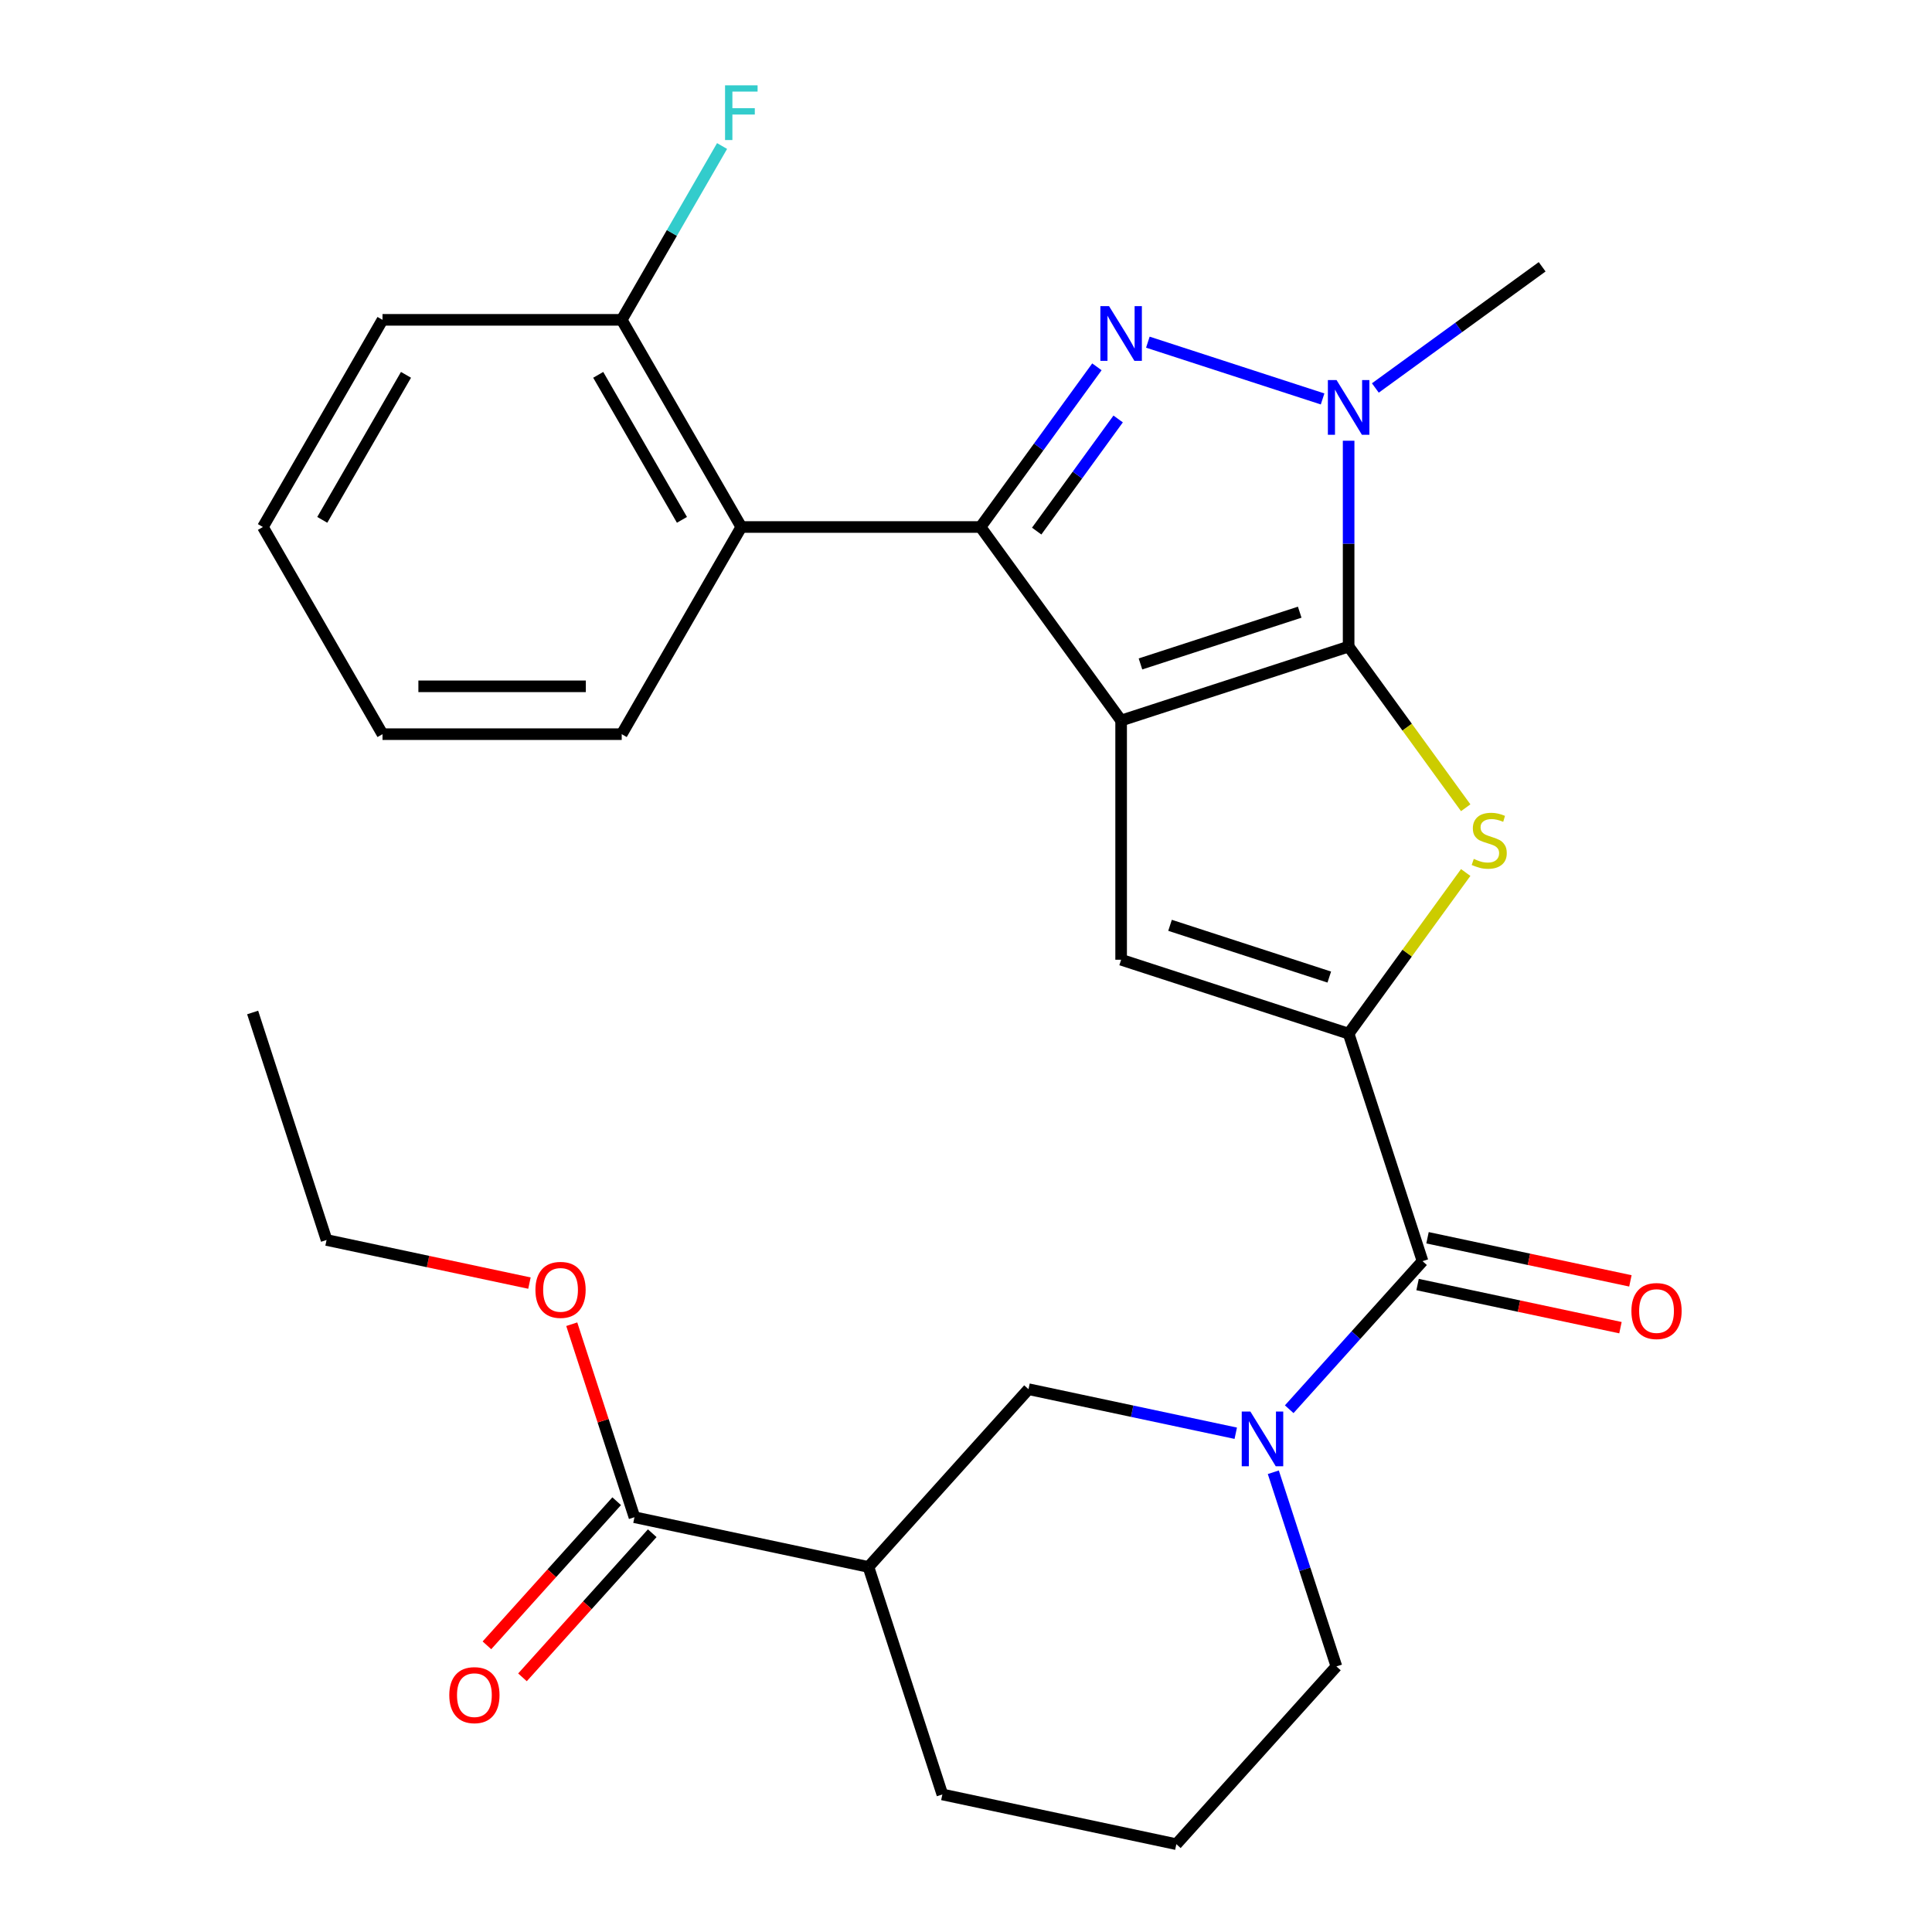 <?xml version='1.0' encoding='iso-8859-1'?>
<svg version='1.1' baseProfile='full'
              xmlns='http://www.w3.org/2000/svg'
                      xmlns:rdkit='http://www.rdkit.org/xml'
                      xmlns:xlink='http://www.w3.org/1999/xlink'
                  xml:space='preserve'
width='1000px' height='1000px' viewBox='0 0 1000 1000'>
<!-- END OF HEADER -->
<rect style='opacity:1.0;fill:#FFFFFF;stroke:none' width='1000' height='1000' x='0' y='0'> </rect>
<path class='bond-0' d='M 580.294,372.943 L 698.047,334.682' style='fill:none;fill-rule:evenodd;stroke:#000000;stroke-width:6px;stroke-linecap:butt;stroke-linejoin:miter;stroke-opacity:1' />
<path class='bond-0' d='M 590.304,343.653 L 672.732,316.871' style='fill:none;fill-rule:evenodd;stroke:#000000;stroke-width:6px;stroke-linecap:butt;stroke-linejoin:miter;stroke-opacity:1' />
<path class='bond-1' d='M 580.294,372.943 L 507.518,272.776' style='fill:none;fill-rule:evenodd;stroke:#000000;stroke-width:6px;stroke-linecap:butt;stroke-linejoin:miter;stroke-opacity:1' />
<path class='bond-6' d='M 580.294,372.943 L 580.294,496.756' style='fill:none;fill-rule:evenodd;stroke:#000000;stroke-width:6px;stroke-linecap:butt;stroke-linejoin:miter;stroke-opacity:1' />
<path class='bond-4' d='M 698.047,334.682 L 728.347,376.387' style='fill:none;fill-rule:evenodd;stroke:#000000;stroke-width:6px;stroke-linecap:butt;stroke-linejoin:miter;stroke-opacity:1' />
<path class='bond-4' d='M 728.347,376.387 L 758.647,418.091' style='fill:none;fill-rule:evenodd;stroke:#CCCC00;stroke-width:6px;stroke-linecap:butt;stroke-linejoin:miter;stroke-opacity:1' />
<path class='bond-5' d='M 698.047,334.682 L 698.047,281.403' style='fill:none;fill-rule:evenodd;stroke:#000000;stroke-width:6px;stroke-linecap:butt;stroke-linejoin:miter;stroke-opacity:1' />
<path class='bond-5' d='M 698.047,281.403 L 698.047,228.124' style='fill:none;fill-rule:evenodd;stroke:#0000FF;stroke-width:6px;stroke-linecap:butt;stroke-linejoin:miter;stroke-opacity:1' />
<path class='bond-2' d='M 507.518,272.776 L 537.637,231.32' style='fill:none;fill-rule:evenodd;stroke:#000000;stroke-width:6px;stroke-linecap:butt;stroke-linejoin:miter;stroke-opacity:1' />
<path class='bond-2' d='M 537.637,231.32 L 567.757,189.864' style='fill:none;fill-rule:evenodd;stroke:#0000FF;stroke-width:6px;stroke-linecap:butt;stroke-linejoin:miter;stroke-opacity:1' />
<path class='bond-2' d='M 536.587,274.894 L 557.671,245.875' style='fill:none;fill-rule:evenodd;stroke:#000000;stroke-width:6px;stroke-linecap:butt;stroke-linejoin:miter;stroke-opacity:1' />
<path class='bond-2' d='M 557.671,245.875 L 578.754,216.856' style='fill:none;fill-rule:evenodd;stroke:#0000FF;stroke-width:6px;stroke-linecap:butt;stroke-linejoin:miter;stroke-opacity:1' />
<path class='bond-9' d='M 507.518,272.776 L 383.705,272.776' style='fill:none;fill-rule:evenodd;stroke:#000000;stroke-width:6px;stroke-linecap:butt;stroke-linejoin:miter;stroke-opacity:1' />
<path class='bond-28' d='M 594.129,177.104 L 684.575,206.492' style='fill:none;fill-rule:evenodd;stroke:#0000FF;stroke-width:6px;stroke-linecap:butt;stroke-linejoin:miter;stroke-opacity:1' />
<path class='bond-3' d='M 698.047,535.016 L 580.294,496.756' style='fill:none;fill-rule:evenodd;stroke:#000000;stroke-width:6px;stroke-linecap:butt;stroke-linejoin:miter;stroke-opacity:1' />
<path class='bond-3' d='M 688.036,505.727 L 605.609,478.944' style='fill:none;fill-rule:evenodd;stroke:#000000;stroke-width:6px;stroke-linecap:butt;stroke-linejoin:miter;stroke-opacity:1' />
<path class='bond-7' d='M 698.047,535.016 L 736.307,652.77' style='fill:none;fill-rule:evenodd;stroke:#000000;stroke-width:6px;stroke-linecap:butt;stroke-linejoin:miter;stroke-opacity:1' />
<path class='bond-29' d='M 698.047,535.016 L 728.347,493.312' style='fill:none;fill-rule:evenodd;stroke:#000000;stroke-width:6px;stroke-linecap:butt;stroke-linejoin:miter;stroke-opacity:1' />
<path class='bond-29' d='M 728.347,493.312 L 758.647,451.607' style='fill:none;fill-rule:evenodd;stroke:#CCCC00;stroke-width:6px;stroke-linecap:butt;stroke-linejoin:miter;stroke-opacity:1' />
<path class='bond-17' d='M 711.882,200.817 L 755.048,169.455' style='fill:none;fill-rule:evenodd;stroke:#0000FF;stroke-width:6px;stroke-linecap:butt;stroke-linejoin:miter;stroke-opacity:1' />
<path class='bond-17' d='M 755.048,169.455 L 798.214,138.093' style='fill:none;fill-rule:evenodd;stroke:#000000;stroke-width:6px;stroke-linecap:butt;stroke-linejoin:miter;stroke-opacity:1' />
<path class='bond-8' d='M 736.307,652.77 L 701.801,691.092' style='fill:none;fill-rule:evenodd;stroke:#000000;stroke-width:6px;stroke-linecap:butt;stroke-linejoin:miter;stroke-opacity:1' />
<path class='bond-8' d='M 701.801,691.092 L 667.295,729.415' style='fill:none;fill-rule:evenodd;stroke:#0000FF;stroke-width:6px;stroke-linecap:butt;stroke-linejoin:miter;stroke-opacity:1' />
<path class='bond-14' d='M 733.733,664.88 L 786.239,676.041' style='fill:none;fill-rule:evenodd;stroke:#000000;stroke-width:6px;stroke-linecap:butt;stroke-linejoin:miter;stroke-opacity:1' />
<path class='bond-14' d='M 786.239,676.041 L 838.745,687.202' style='fill:none;fill-rule:evenodd;stroke:#FF0000;stroke-width:6px;stroke-linecap:butt;stroke-linejoin:miter;stroke-opacity:1' />
<path class='bond-14' d='M 738.882,640.659 L 791.388,651.819' style='fill:none;fill-rule:evenodd;stroke:#000000;stroke-width:6px;stroke-linecap:butt;stroke-linejoin:miter;stroke-opacity:1' />
<path class='bond-14' d='M 791.388,651.819 L 843.894,662.98' style='fill:none;fill-rule:evenodd;stroke:#FF0000;stroke-width:6px;stroke-linecap:butt;stroke-linejoin:miter;stroke-opacity:1' />
<path class='bond-11' d='M 639.625,741.84 L 585.989,730.439' style='fill:none;fill-rule:evenodd;stroke:#0000FF;stroke-width:6px;stroke-linecap:butt;stroke-linejoin:miter;stroke-opacity:1' />
<path class='bond-11' d='M 585.989,730.439 L 532.352,719.039' style='fill:none;fill-rule:evenodd;stroke:#000000;stroke-width:6px;stroke-linecap:butt;stroke-linejoin:miter;stroke-opacity:1' />
<path class='bond-16' d='M 659.067,762.036 L 675.394,812.285' style='fill:none;fill-rule:evenodd;stroke:#0000FF;stroke-width:6px;stroke-linecap:butt;stroke-linejoin:miter;stroke-opacity:1' />
<path class='bond-16' d='M 675.394,812.285 L 691.721,862.534' style='fill:none;fill-rule:evenodd;stroke:#000000;stroke-width:6px;stroke-linecap:butt;stroke-linejoin:miter;stroke-opacity:1' />
<path class='bond-13' d='M 383.705,272.776 L 321.798,165.55' style='fill:none;fill-rule:evenodd;stroke:#000000;stroke-width:6px;stroke-linecap:butt;stroke-linejoin:miter;stroke-opacity:1' />
<path class='bond-13' d='M 352.974,269.073 L 309.639,194.015' style='fill:none;fill-rule:evenodd;stroke:#000000;stroke-width:6px;stroke-linecap:butt;stroke-linejoin:miter;stroke-opacity:1' />
<path class='bond-21' d='M 383.705,272.776 L 321.798,380.001' style='fill:none;fill-rule:evenodd;stroke:#000000;stroke-width:6px;stroke-linecap:butt;stroke-linejoin:miter;stroke-opacity:1' />
<path class='bond-10' d='M 449.505,811.05 L 532.352,719.039' style='fill:none;fill-rule:evenodd;stroke:#000000;stroke-width:6px;stroke-linecap:butt;stroke-linejoin:miter;stroke-opacity:1' />
<path class='bond-12' d='M 449.505,811.05 L 328.398,785.308' style='fill:none;fill-rule:evenodd;stroke:#000000;stroke-width:6px;stroke-linecap:butt;stroke-linejoin:miter;stroke-opacity:1' />
<path class='bond-31' d='M 449.505,811.05 L 487.766,928.803' style='fill:none;fill-rule:evenodd;stroke:#000000;stroke-width:6px;stroke-linecap:butt;stroke-linejoin:miter;stroke-opacity:1' />
<path class='bond-15' d='M 319.196,777.023 L 285.613,814.321' style='fill:none;fill-rule:evenodd;stroke:#000000;stroke-width:6px;stroke-linecap:butt;stroke-linejoin:miter;stroke-opacity:1' />
<path class='bond-15' d='M 285.613,814.321 L 252.03,851.619' style='fill:none;fill-rule:evenodd;stroke:#FF0000;stroke-width:6px;stroke-linecap:butt;stroke-linejoin:miter;stroke-opacity:1' />
<path class='bond-15' d='M 337.599,793.592 L 304.016,830.89' style='fill:none;fill-rule:evenodd;stroke:#000000;stroke-width:6px;stroke-linecap:butt;stroke-linejoin:miter;stroke-opacity:1' />
<path class='bond-15' d='M 304.016,830.89 L 270.432,868.188' style='fill:none;fill-rule:evenodd;stroke:#FF0000;stroke-width:6px;stroke-linecap:butt;stroke-linejoin:miter;stroke-opacity:1' />
<path class='bond-18' d='M 328.398,785.308 L 312.168,735.359' style='fill:none;fill-rule:evenodd;stroke:#000000;stroke-width:6px;stroke-linecap:butt;stroke-linejoin:miter;stroke-opacity:1' />
<path class='bond-18' d='M 312.168,735.359 L 295.939,685.41' style='fill:none;fill-rule:evenodd;stroke:#FF0000;stroke-width:6px;stroke-linecap:butt;stroke-linejoin:miter;stroke-opacity:1' />
<path class='bond-19' d='M 321.798,165.55 L 347.77,120.565' style='fill:none;fill-rule:evenodd;stroke:#000000;stroke-width:6px;stroke-linecap:butt;stroke-linejoin:miter;stroke-opacity:1' />
<path class='bond-19' d='M 347.77,120.565 L 373.742,75.58' style='fill:none;fill-rule:evenodd;stroke:#33CCCC;stroke-width:6px;stroke-linecap:butt;stroke-linejoin:miter;stroke-opacity:1' />
<path class='bond-23' d='M 321.798,165.55 L 197.985,165.55' style='fill:none;fill-rule:evenodd;stroke:#000000;stroke-width:6px;stroke-linecap:butt;stroke-linejoin:miter;stroke-opacity:1' />
<path class='bond-22' d='M 691.721,862.534 L 608.873,954.545' style='fill:none;fill-rule:evenodd;stroke:#000000;stroke-width:6px;stroke-linecap:butt;stroke-linejoin:miter;stroke-opacity:1' />
<path class='bond-24' d='M 274.042,664.133 L 221.536,652.972' style='fill:none;fill-rule:evenodd;stroke:#FF0000;stroke-width:6px;stroke-linecap:butt;stroke-linejoin:miter;stroke-opacity:1' />
<path class='bond-24' d='M 221.536,652.972 L 169.03,641.812' style='fill:none;fill-rule:evenodd;stroke:#000000;stroke-width:6px;stroke-linecap:butt;stroke-linejoin:miter;stroke-opacity:1' />
<path class='bond-20' d='M 487.766,928.803 L 608.873,954.545' style='fill:none;fill-rule:evenodd;stroke:#000000;stroke-width:6px;stroke-linecap:butt;stroke-linejoin:miter;stroke-opacity:1' />
<path class='bond-25' d='M 321.798,380.001 L 197.985,380.001' style='fill:none;fill-rule:evenodd;stroke:#000000;stroke-width:6px;stroke-linecap:butt;stroke-linejoin:miter;stroke-opacity:1' />
<path class='bond-25' d='M 303.226,355.238 L 216.557,355.238' style='fill:none;fill-rule:evenodd;stroke:#000000;stroke-width:6px;stroke-linecap:butt;stroke-linejoin:miter;stroke-opacity:1' />
<path class='bond-30' d='M 197.985,165.55 L 136.078,272.776' style='fill:none;fill-rule:evenodd;stroke:#000000;stroke-width:6px;stroke-linecap:butt;stroke-linejoin:miter;stroke-opacity:1' />
<path class='bond-30' d='M 210.144,194.015 L 166.809,269.073' style='fill:none;fill-rule:evenodd;stroke:#000000;stroke-width:6px;stroke-linecap:butt;stroke-linejoin:miter;stroke-opacity:1' />
<path class='bond-26' d='M 169.03,641.812 L 130.769,524.059' style='fill:none;fill-rule:evenodd;stroke:#000000;stroke-width:6px;stroke-linecap:butt;stroke-linejoin:miter;stroke-opacity:1' />
<path class='bond-27' d='M 197.985,380.001 L 136.078,272.776' style='fill:none;fill-rule:evenodd;stroke:#000000;stroke-width:6px;stroke-linecap:butt;stroke-linejoin:miter;stroke-opacity:1' />
<path  class='atom-3' d='M 574.034 158.449
L 583.314 173.449
Q 584.234 174.929, 585.714 177.609
Q 587.194 180.289, 587.274 180.449
L 587.274 158.449
L 591.034 158.449
L 591.034 186.769
L 587.154 186.769
L 577.194 170.369
Q 576.034 168.449, 574.794 166.249
Q 573.594 164.049, 573.234 163.369
L 573.234 186.769
L 569.554 186.769
L 569.554 158.449
L 574.034 158.449
' fill='#0000FF'/>
<path  class='atom-5' d='M 762.823 444.569
Q 763.143 444.689, 764.463 445.249
Q 765.783 445.809, 767.223 446.169
Q 768.703 446.489, 770.143 446.489
Q 772.823 446.489, 774.383 445.209
Q 775.943 443.889, 775.943 441.609
Q 775.943 440.049, 775.143 439.089
Q 774.383 438.129, 773.183 437.609
Q 771.983 437.089, 769.983 436.489
Q 767.463 435.729, 765.943 435.009
Q 764.463 434.289, 763.383 432.769
Q 762.343 431.249, 762.343 428.689
Q 762.343 425.129, 764.743 422.929
Q 767.183 420.729, 771.983 420.729
Q 775.263 420.729, 778.983 422.289
L 778.063 425.369
Q 774.663 423.969, 772.103 423.969
Q 769.343 423.969, 767.823 425.129
Q 766.303 426.249, 766.343 428.209
Q 766.343 429.729, 767.103 430.649
Q 767.903 431.569, 769.023 432.089
Q 770.183 432.609, 772.103 433.209
Q 774.663 434.009, 776.183 434.809
Q 777.703 435.609, 778.783 437.249
Q 779.903 438.849, 779.903 441.609
Q 779.903 445.529, 777.263 447.649
Q 774.663 449.729, 770.303 449.729
Q 767.783 449.729, 765.863 449.169
Q 763.983 448.649, 761.743 447.729
L 762.823 444.569
' fill='#CCCC00'/>
<path  class='atom-6' d='M 691.787 196.709
L 701.067 211.709
Q 701.987 213.189, 703.467 215.869
Q 704.947 218.549, 705.027 218.709
L 705.027 196.709
L 708.787 196.709
L 708.787 225.029
L 704.907 225.029
L 694.947 208.629
Q 693.787 206.709, 692.547 204.509
Q 691.347 202.309, 690.987 201.629
L 690.987 225.029
L 687.307 225.029
L 687.307 196.709
L 691.787 196.709
' fill='#0000FF'/>
<path  class='atom-9' d='M 647.2 730.621
L 656.48 745.621
Q 657.4 747.101, 658.88 749.781
Q 660.36 752.461, 660.44 752.621
L 660.44 730.621
L 664.2 730.621
L 664.2 758.941
L 660.32 758.941
L 650.36 742.541
Q 649.2 740.621, 647.96 738.421
Q 646.76 736.221, 646.4 735.541
L 646.4 758.941
L 642.72 758.941
L 642.72 730.621
L 647.2 730.621
' fill='#0000FF'/>
<path  class='atom-15' d='M 844.415 678.592
Q 844.415 671.792, 847.775 667.992
Q 851.135 664.192, 857.415 664.192
Q 863.695 664.192, 867.055 667.992
Q 870.415 671.792, 870.415 678.592
Q 870.415 685.472, 867.015 689.392
Q 863.615 693.272, 857.415 693.272
Q 851.175 693.272, 847.775 689.392
Q 844.415 685.512, 844.415 678.592
M 857.415 690.072
Q 861.735 690.072, 864.055 687.192
Q 866.415 684.272, 866.415 678.592
Q 866.415 673.032, 864.055 670.232
Q 861.735 667.392, 857.415 667.392
Q 853.095 667.392, 850.735 670.192
Q 848.415 672.992, 848.415 678.592
Q 848.415 684.312, 850.735 687.192
Q 853.095 690.072, 857.415 690.072
' fill='#FF0000'/>
<path  class='atom-16' d='M 232.55 877.399
Q 232.55 870.599, 235.91 866.799
Q 239.27 862.999, 245.55 862.999
Q 251.83 862.999, 255.19 866.799
Q 258.55 870.599, 258.55 877.399
Q 258.55 884.279, 255.15 888.199
Q 251.75 892.079, 245.55 892.079
Q 239.31 892.079, 235.91 888.199
Q 232.55 884.319, 232.55 877.399
M 245.55 888.879
Q 249.87 888.879, 252.19 885.999
Q 254.55 883.079, 254.55 877.399
Q 254.55 871.839, 252.19 869.039
Q 249.87 866.199, 245.55 866.199
Q 241.23 866.199, 238.87 868.999
Q 236.55 871.799, 236.55 877.399
Q 236.55 883.119, 238.87 885.999
Q 241.23 888.879, 245.55 888.879
' fill='#FF0000'/>
<path  class='atom-19' d='M 277.137 667.634
Q 277.137 660.834, 280.497 657.034
Q 283.857 653.234, 290.137 653.234
Q 296.417 653.234, 299.777 657.034
Q 303.137 660.834, 303.137 667.634
Q 303.137 674.514, 299.737 678.434
Q 296.337 682.314, 290.137 682.314
Q 283.897 682.314, 280.497 678.434
Q 277.137 674.554, 277.137 667.634
M 290.137 679.114
Q 294.457 679.114, 296.777 676.234
Q 299.137 673.314, 299.137 667.634
Q 299.137 662.074, 296.777 659.274
Q 294.457 656.434, 290.137 656.434
Q 285.817 656.434, 283.457 659.234
Q 281.137 662.034, 281.137 667.634
Q 281.137 673.354, 283.457 676.234
Q 285.817 679.114, 290.137 679.114
' fill='#FF0000'/>
<path  class='atom-20' d='M 375.285 44.165
L 392.125 44.165
L 392.125 47.405
L 379.085 47.405
L 379.085 56.005
L 390.685 56.005
L 390.685 59.285
L 379.085 59.285
L 379.085 72.485
L 375.285 72.485
L 375.285 44.165
' fill='#33CCCC'/>
</svg>
